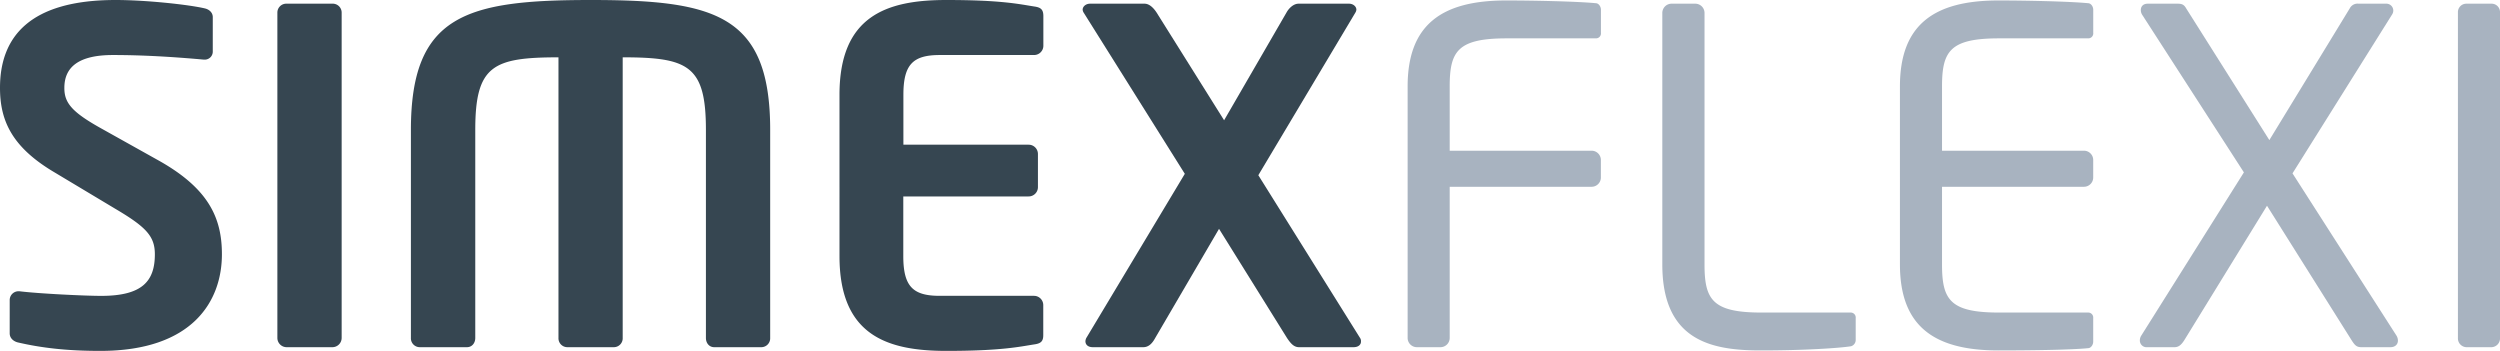 <?xml version="1.0" encoding="UTF-8"?>
<svg xmlns="http://www.w3.org/2000/svg" id="Ebene_1" data-name="Ebene 1" viewBox="0 0 1247.24 175.06">
  <defs>
    <style>.cls-1{fill:#364651;}.cls-2{fill:#a8b3c0;}</style>
  </defs>
  <path class="cls-1" d="M50.05,175.06c-17.3,0-29.75-1.61-40.82-4.15-2.31-.46-4.39-2.08-4.39-4.61V149.69a4.38,4.38,0,0,1,4.39-4.38h.46c9.22,1.15,32.29,2.3,40.82,2.3,20.53,0,26.75-7.38,26.75-20.76,0-9-4.38-13.6-19.6-22.6L27.21,86C5.76,73.34,0,60,0,43.82,0,18.45,14.76,0,57.66,0,72.88,0,94.1,2.31,102,4.15c2.3.46,4.15,2.08,4.15,4.38V25.6a4,4,0,0,1-3.93,4.15h-.46c-15.22-1.38-30.44-2.3-45.43-2.3-17.07,0-24.22,6-24.22,16.37C32.06,51.43,36,56.05,51,64.35L78.65,79.8c25.37,14.07,32.06,28.83,32.06,47.05C110.71,150.15,96.18,175.06,50.05,175.06Z" transform="translate(0)"></path>
  <path class="cls-1" d="M165.82,173.21H143a4.63,4.63,0,0,1-4.62-4.61V6.23A4.44,4.44,0,0,1,143,1.84h22.83a4.44,4.44,0,0,1,4.62,4.39V168.6A4.63,4.63,0,0,1,165.82,173.21Z" transform="translate(0)"></path>
  <path class="cls-1" d="M379.86,173.21H356.33c-2.54,0-4.15-2.07-4.15-4.61V64.81c0-32.06-8.77-36.21-41.52-36.21v140a4.43,4.43,0,0,1-4.38,4.61H283a4.43,4.43,0,0,1-4.38-4.61V28.6c-32.75,0-41.51,4.15-41.51,36.21V168.6c0,2.54-1.62,4.61-4.16,4.61H209.41A4.43,4.43,0,0,1,205,168.6V64.81C205,7.38,232.7,0,294.75,0s89.49,7.38,89.49,64.81V168.6A4.43,4.43,0,0,1,379.86,173.21Z" transform="translate(0)"></path>
  <path class="cls-1" d="M515.92,171.83c-7.38,1.15-16.37,3.23-43.82,3.23-30,0-53.28-8.07-53.28-47.28V47.28C418.82,8.07,442.11,0,472.1,0c27.45,0,36.44,2.08,43.82,3.23,3.46.46,4.61,1.61,4.61,4.84V22.83a4.63,4.63,0,0,1-4.61,4.62h-47c-13.38,0-18.22,4.61-18.22,19.83V72.19h62.5a4.63,4.63,0,0,1,4.62,4.61V93.41A4.63,4.63,0,0,1,513.15,98h-62.5v29.76c0,15.22,4.84,19.83,18.22,19.83h47a4.63,4.63,0,0,1,4.61,4.62V167C520.53,170.22,519.38,171.37,515.92,171.83Z" transform="translate(0)"></path>
  <path class="cls-1" d="M675.29,173.21H648.07c-2.54,0-4.15-1.84-6-4.61l-33.9-54.43L576.34,168.6c-1.62,3-3.46,4.61-6,4.61H545.2c-2.54,0-3.69-1.38-3.69-3a4.31,4.31,0,0,1,.46-1.62L591.1,86.72,540.59,6.23a3.31,3.31,0,0,1-.46-1.39c0-1.61,1.61-3,3.69-3H571c2.54,0,4.62,2.31,6,4.39L610.7,60,641.84,6.23c1.15-2.08,3.46-4.39,6-4.39H673c2.08,0,3.69,1.39,3.69,3a3.31,3.31,0,0,1-.46,1.39L627.77,87.41l50.75,81.19a2.79,2.79,0,0,1,.46,1.85C679,171.83,677.82,173.21,675.29,173.21Z" transform="translate(0)"></path>
  <path class="cls-2" d="M794.06,93.18H723.25V168.6a4.62,4.62,0,0,1-4.61,4.61H706.87a4.62,4.62,0,0,1-4.61-4.61V43.13c0-30.68,16.84-42.9,49.13-42.9,13.61,0,35.29.46,45,1.39,1.39.22,2.31,1.84,2.31,3.22V16.38a2.48,2.48,0,0,1-2.54,2.76H751.62c-24.45,0-28.37,6.46-28.37,24V75.19h70.81a4.63,4.63,0,0,1,4.61,4.61v8.77A4.62,4.62,0,0,1,794.06,93.18Z" transform="translate(0)"></path>
  <path class="cls-2" d="M923.44,172.75c-6,.93-23.3,2.08-45,2.08-24.67,0-49.12-4.84-49.12-42.9V6.46A4.63,4.63,0,0,1,834,1.84h11.76a4.63,4.63,0,0,1,4.62,4.62V131.93c0,17.53,3.92,24,28.37,24h44.51a2.48,2.48,0,0,1,2.54,2.76v10.85A3.24,3.24,0,0,1,923.44,172.75Z" transform="translate(0)"></path>
  <path class="cls-2" d="M1042,173.68c-8.76.92-31.36,1.15-45,1.15-32.29,0-49.13-12.22-49.13-42.9V43.13c0-30.68,16.84-42.9,49.13-42.9,13.61,0,35.29.46,45,1.39,1.39.22,2.31,1.84,2.31,3.22V16.38a2.48,2.48,0,0,1-2.53,2.76H997.24c-24.45,0-28.37,6.46-28.37,24V75.19h70.81a4.62,4.62,0,0,1,4.61,4.61v8.77a4.62,4.62,0,0,1-4.61,4.61H968.87v38.75c0,17.53,3.92,24,28.37,24h44.52a2.48,2.48,0,0,1,2.53,2.76v11.77C1044.29,171.83,1043.37,173.45,1042,173.68Z" transform="translate(0)"></path>
  <path class="cls-2" d="M1192.59,173.21h-14.53c-2.31,0-3.23-.92-4.84-3.45L1131,102.64l-41.29,67.12c-1.61,2.53-3,3.45-4.84,3.45h-13.61a3.33,3.33,0,0,1-3.69-3.45,4.44,4.44,0,0,1,.69-2.31L1119.47,86,1068.73,7.38a4.44,4.44,0,0,1-.69-2.31c0-1.84,1.15-3.23,3.46-3.23h15c2.31,0,3.23.7,4.15,2.31l41.52,65.74,40.13-65.74a4.36,4.36,0,0,1,4.38-2.31h13.61A3.46,3.46,0,0,1,1194,5.3a3.72,3.72,0,0,1-.69,2.08l-49.59,79.11,51.9,81a4.65,4.65,0,0,1,.69,2.54C1196.28,171.6,1195.13,173.21,1192.59,173.21Z" transform="translate(0)"></path>
  <path class="cls-2" d="M1243.09,173.21h-12.68a4.4,4.4,0,0,1-4.16-4.61V6.23a4.2,4.2,0,0,1,4.16-4.39h12.68a4.19,4.19,0,0,1,4.15,4.39V168.6A4.38,4.38,0,0,1,1243.09,173.21Z" transform="translate(0)"></path>
</svg>
